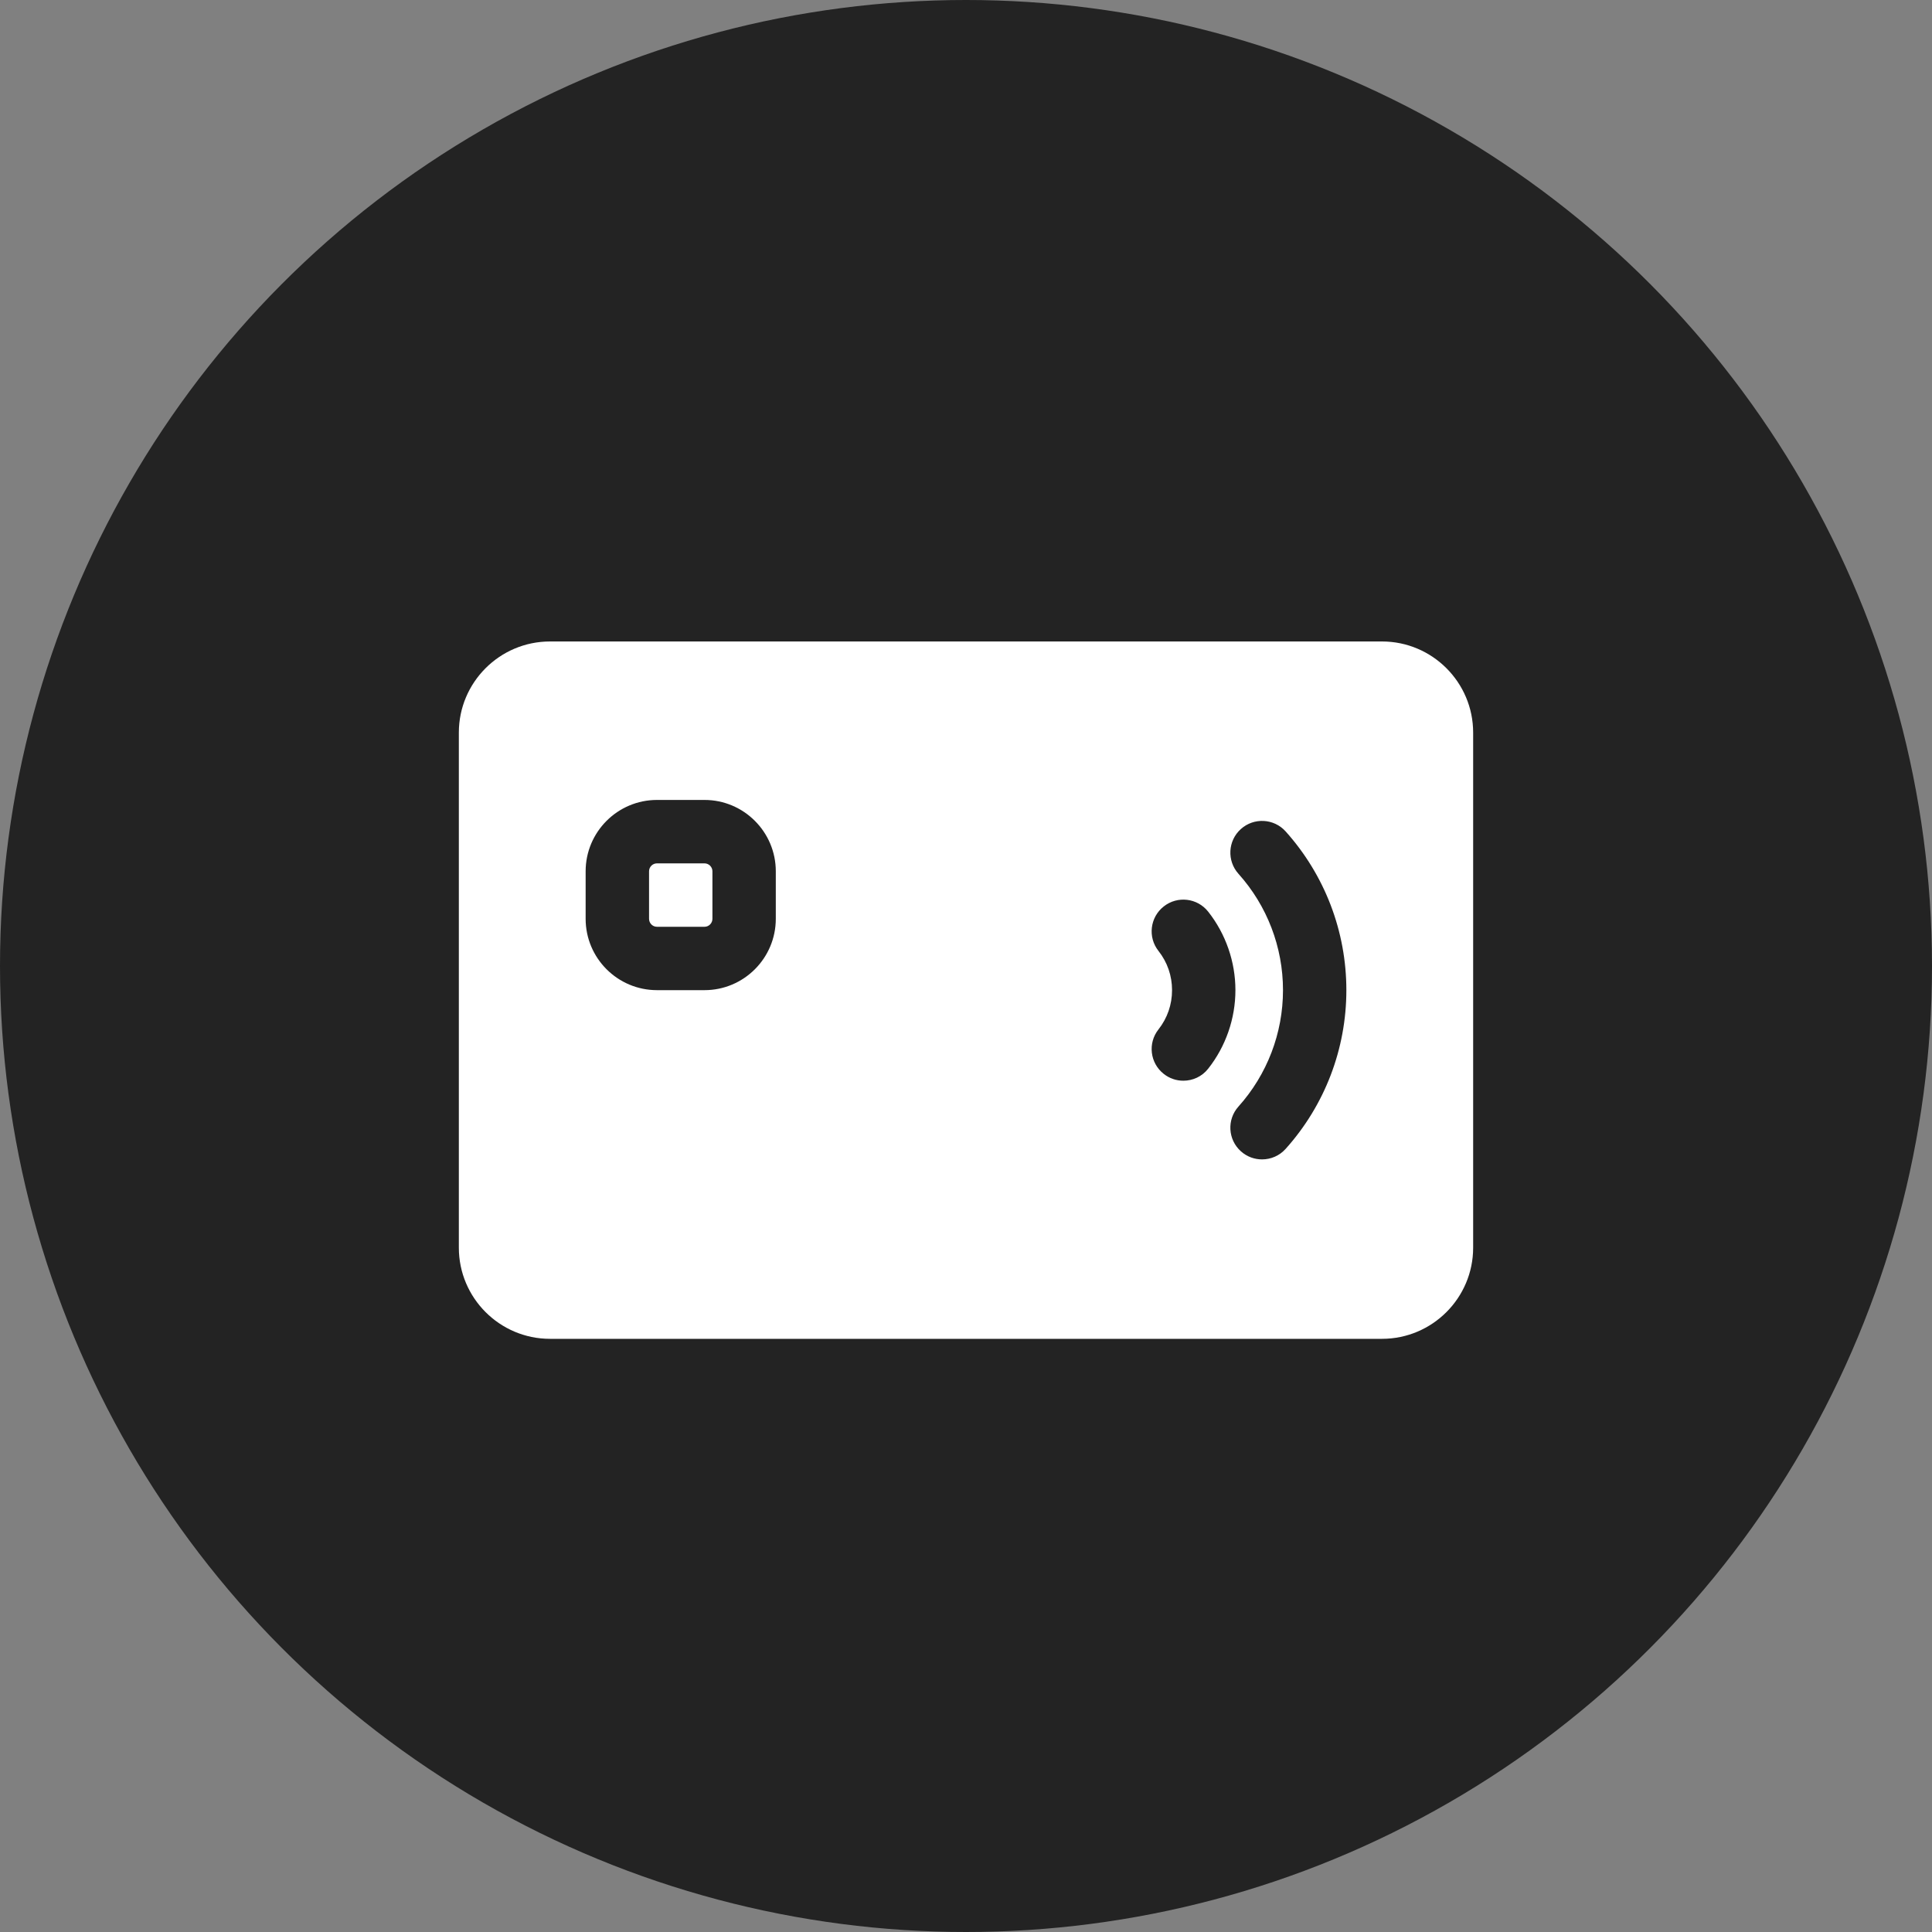 <svg width="40" height="40" viewBox="0 0 40 40" fill="none" xmlns="http://www.w3.org/2000/svg">
<rect x="0" y="0" width="40" height="40" fill="#808080" stroke="none"/>
<circle cx="20" cy="20" r="20" transform="rotate(180 20 20)" fill="#232323"/>
<g clip-path="url(#clip0_12650_112584)">
<path fill-rule="evenodd" clip-rule="evenodd" d="M11.387 27.719H28.613C29.654 27.719 30.5 26.872 30.5 25.832V15.168C30.5 14.128 29.654 13.281 28.613 13.281H11.387C10.346 13.281 9.5 14.128 9.5 15.168V25.832C9.5 26.872 10.346 27.719 11.387 27.719ZM14.586 20.5H13.602C12.787 20.5 12.125 19.838 12.125 19.023V18.039C12.125 17.225 12.787 16.562 13.602 16.562H14.586C15.4 16.562 16.062 17.225 16.062 18.039V19.023C16.062 19.838 15.4 20.5 14.586 20.5ZM13.602 17.875C13.511 17.875 13.438 17.949 13.438 18.039V19.023C13.438 19.114 13.511 19.188 13.602 19.188H14.586C14.676 19.188 14.75 19.114 14.75 19.023V18.039C14.75 17.949 14.676 17.875 14.586 17.875H13.602ZM25.691 23.836C25.816 23.949 25.973 24.004 26.129 24.004C26.309 24.004 26.488 23.931 26.618 23.786C27.429 22.882 27.875 21.715 27.875 20.5C27.875 19.285 27.429 18.118 26.618 17.214C26.376 16.944 25.961 16.922 25.691 17.164C25.421 17.406 25.399 17.821 25.641 18.091C26.235 18.753 26.563 19.609 26.563 20.5C26.563 21.391 26.235 22.247 25.641 22.91C25.399 23.179 25.421 23.594 25.691 23.836ZM24.094 22.234C24.214 22.329 24.357 22.375 24.5 22.375C24.694 22.375 24.886 22.29 25.015 22.125C25.378 21.665 25.578 21.088 25.578 20.5C25.578 19.913 25.378 19.336 25.015 18.876C24.791 18.591 24.378 18.542 24.094 18.767C23.809 18.991 23.76 19.404 23.985 19.688C24.169 19.922 24.266 20.202 24.266 20.5C24.266 20.799 24.169 21.079 23.985 21.313C23.76 21.597 23.809 22.01 24.094 22.234Z" fill="white"/>
</g>
<defs>
<clipPath id="clip0_12650_112584">
<rect width="21" height="21" fill="white" transform="translate(9.5 10)"/>
</clipPath>
</defs>
</svg>
